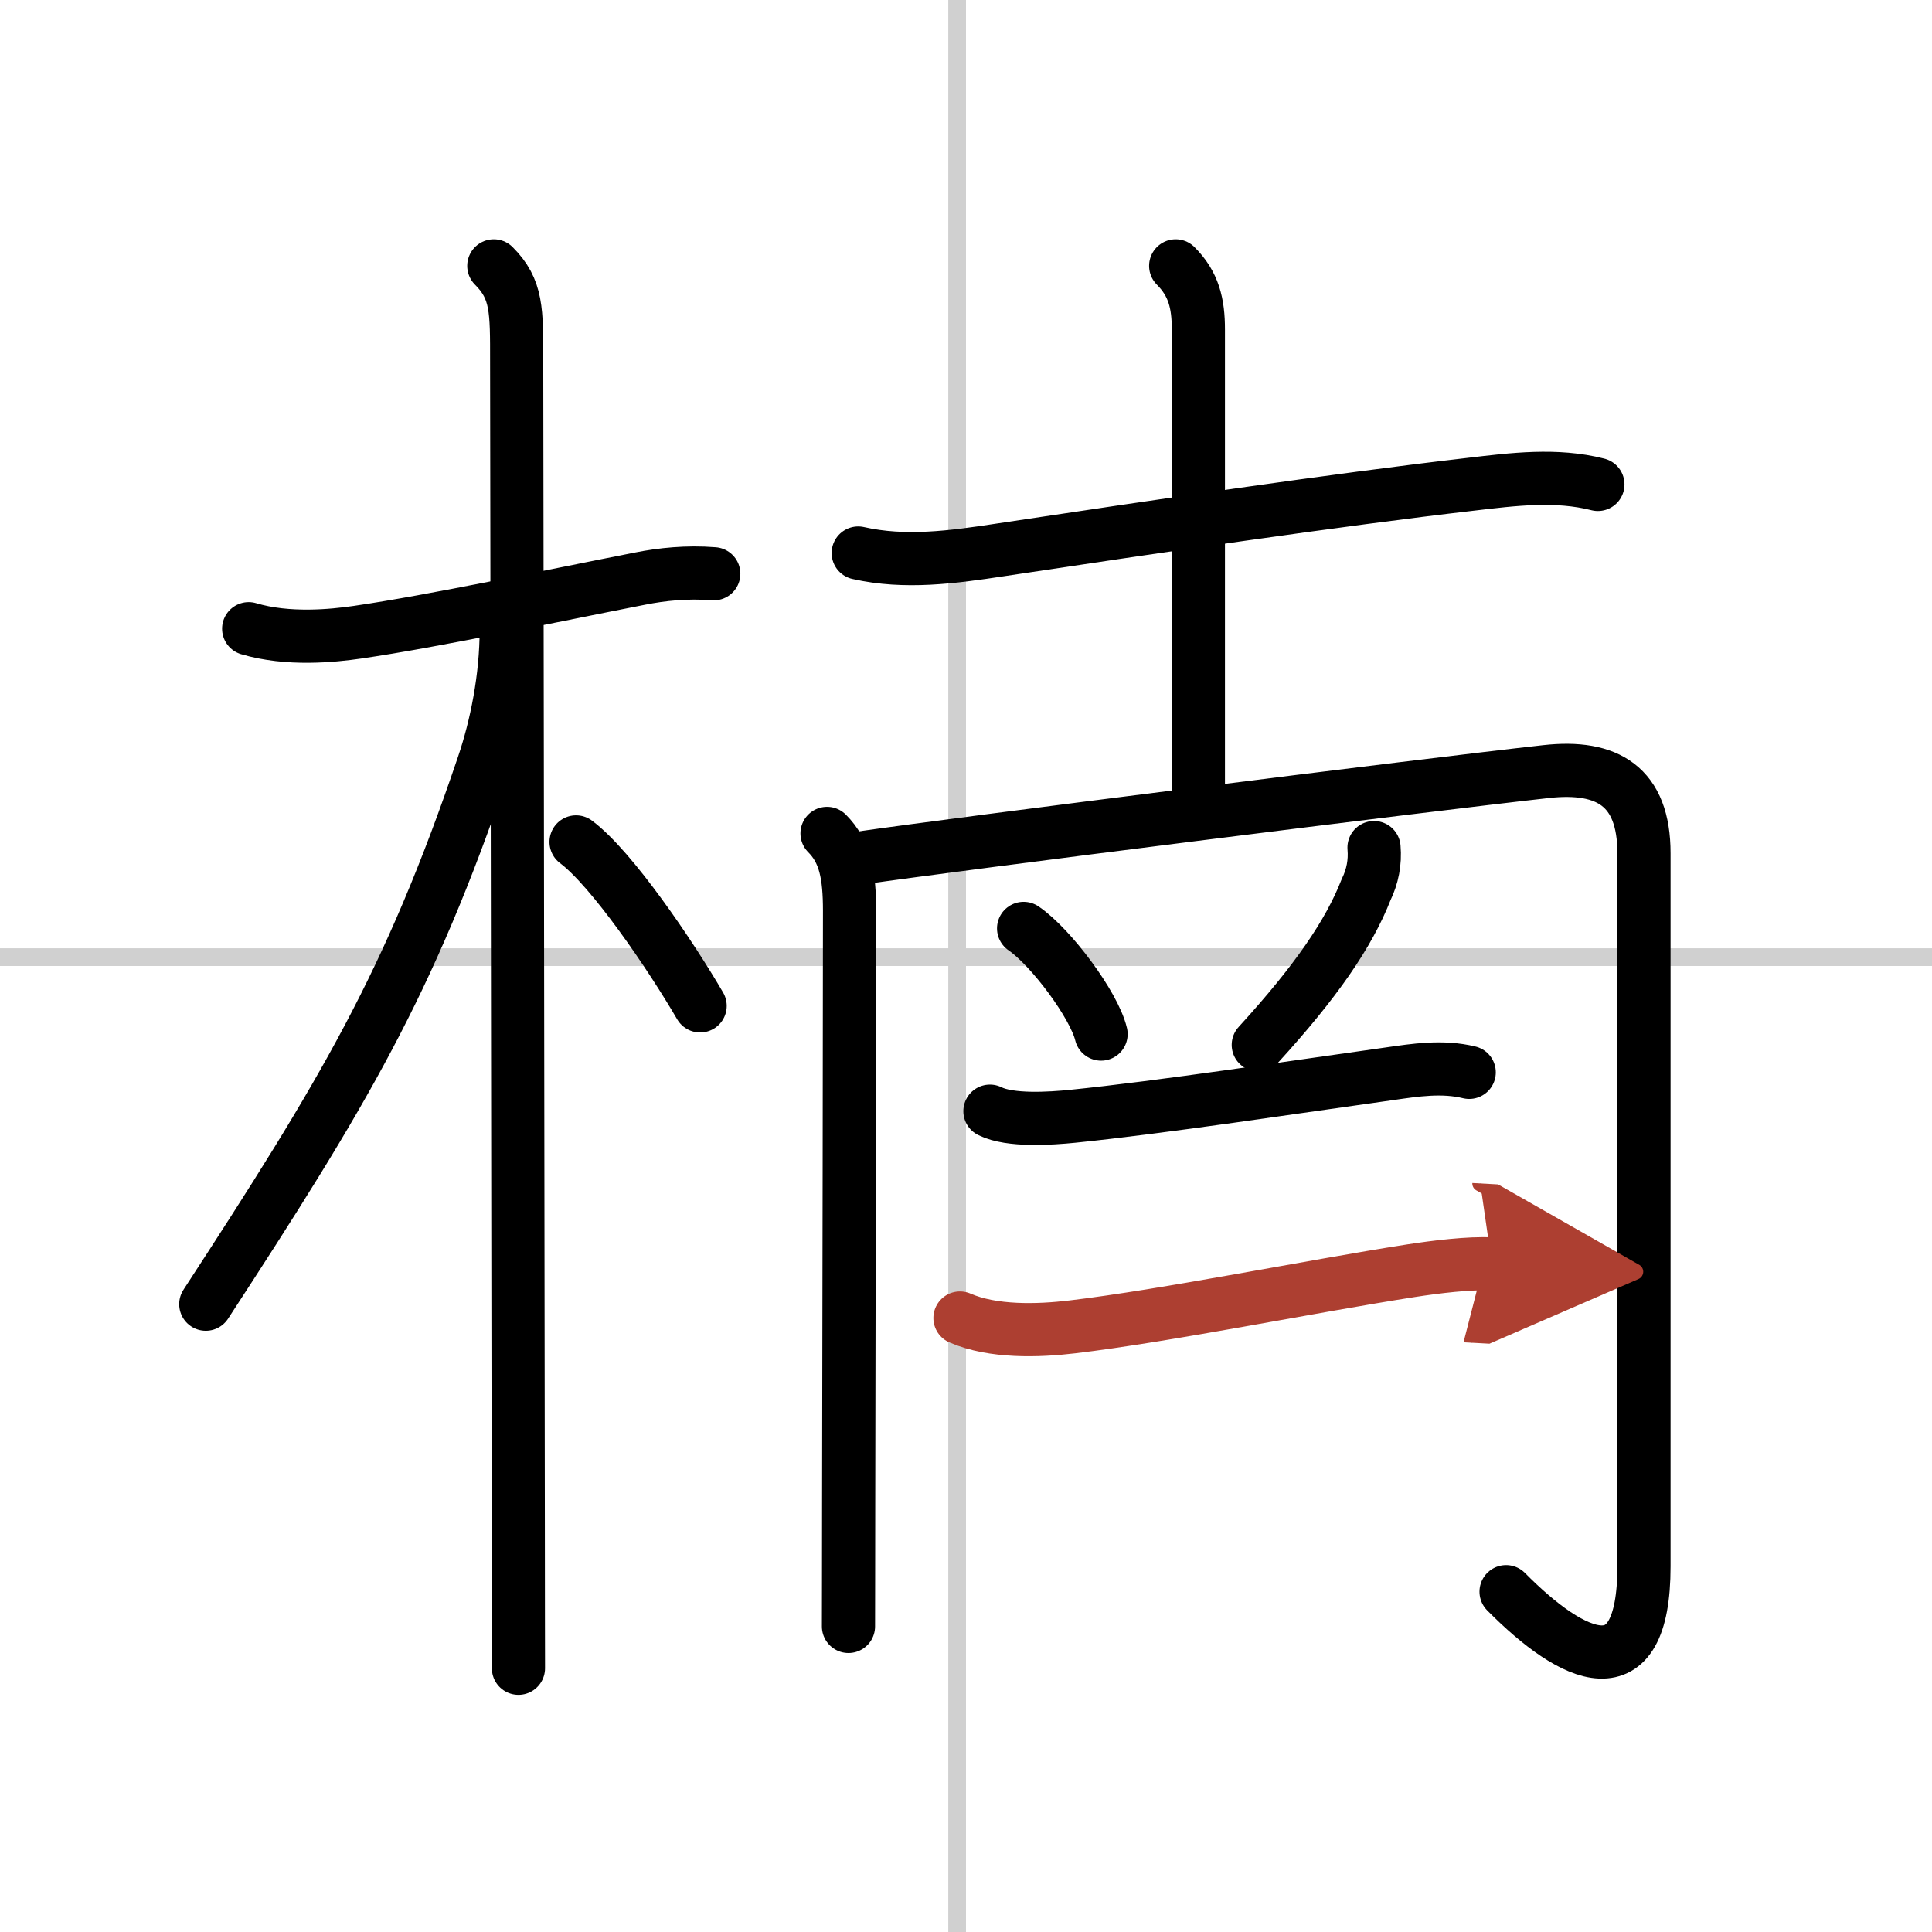 <svg width="400" height="400" viewBox="0 0 109 109" xmlns="http://www.w3.org/2000/svg"><defs><marker id="a" markerWidth="4" orient="auto" refX="1" refY="5" viewBox="0 0 10 10"><polyline points="0 0 10 5 0 10 1 5" fill="#ad3f31" stroke="#ad3f31"/></marker></defs><g fill="none" stroke="#000" stroke-linecap="round" stroke-linejoin="round" stroke-width="3"><rect width="100%" height="100%" fill="#fff" stroke="#fff"/><line x1="54" x2="54" y2="109" stroke="#d0d0d0" stroke-width="1"/><line x2="109" y1="54" y2="54" stroke="#d0d0d0" stroke-width="1"/><path d="m14.03 35.47c2.22 0.66 4.75 0.4 6.13 0.2 4.39-0.64 10.91-2.04 15.97-3.03 1.21-0.24 2.62-0.39 4.14-0.27"/><path d="m27.86 15c1.32 1.32 1.29 2.5 1.29 5.42 0 0.79 0.07 46.29 0.09 65.7 0 3.94 0.01 6.8 0.01 8"/><path d="m28.56 35.53c0 2.72-0.56 5.47-1.3 7.65-4.18 12.35-7.91 18.52-15.65 30.4"/><path d="m32.5 47.5c2.01 1.5 5.31 6.35 7 9.25"/><path d="m48.42 31.2c2.64 0.6 5.34 0.23 7.97-0.17 8.49-1.28 19.06-2.84 26.6-3.71 2.37-0.28 4.81-0.59 7.16 0.01"/><path d="m66.33 15c1.02 1.02 1.28 2.12 1.28 3.59v27.17"/><path d="m46.66 47.02c1.03 1.03 1.27 2.36 1.27 4.37 0 4.19-0.03 23.16-0.05 33.49 0 3.22-0.01 5.72-0.01 6.88"/><path d="m48.52 48.41c5.67-0.82 31.6-4.09 38.72-4.88 3.44-0.38 5.51 0.83 5.51 4.61v40.23c0 7.16-4 5.25-7.78 1.43"/><path d="m57.75 52.38c1.54 1.05 3.98 4.32 4.37 5.96"/><path d="m77.52 47.82c0.07 0.83-0.08 1.62-0.45 2.38-0.97 2.48-2.82 5.18-6.08 8.75"/><path d="m55.85 62.69c1.14 0.57 3.44 0.41 4.65 0.29 5.03-0.51 12.59-1.66 17.89-2.4 1.46-0.21 2.98-0.45 4.5-0.08"/><path d="m54.16 74.36c1.86 0.81 4.41 0.73 6.34 0.5 5.36-0.64 13.35-2.27 19.12-3.17 1.37-0.21 3.26-0.45 4.55-0.38" marker-end="url(#a)" stroke="#ad3f31"/></g></svg>
